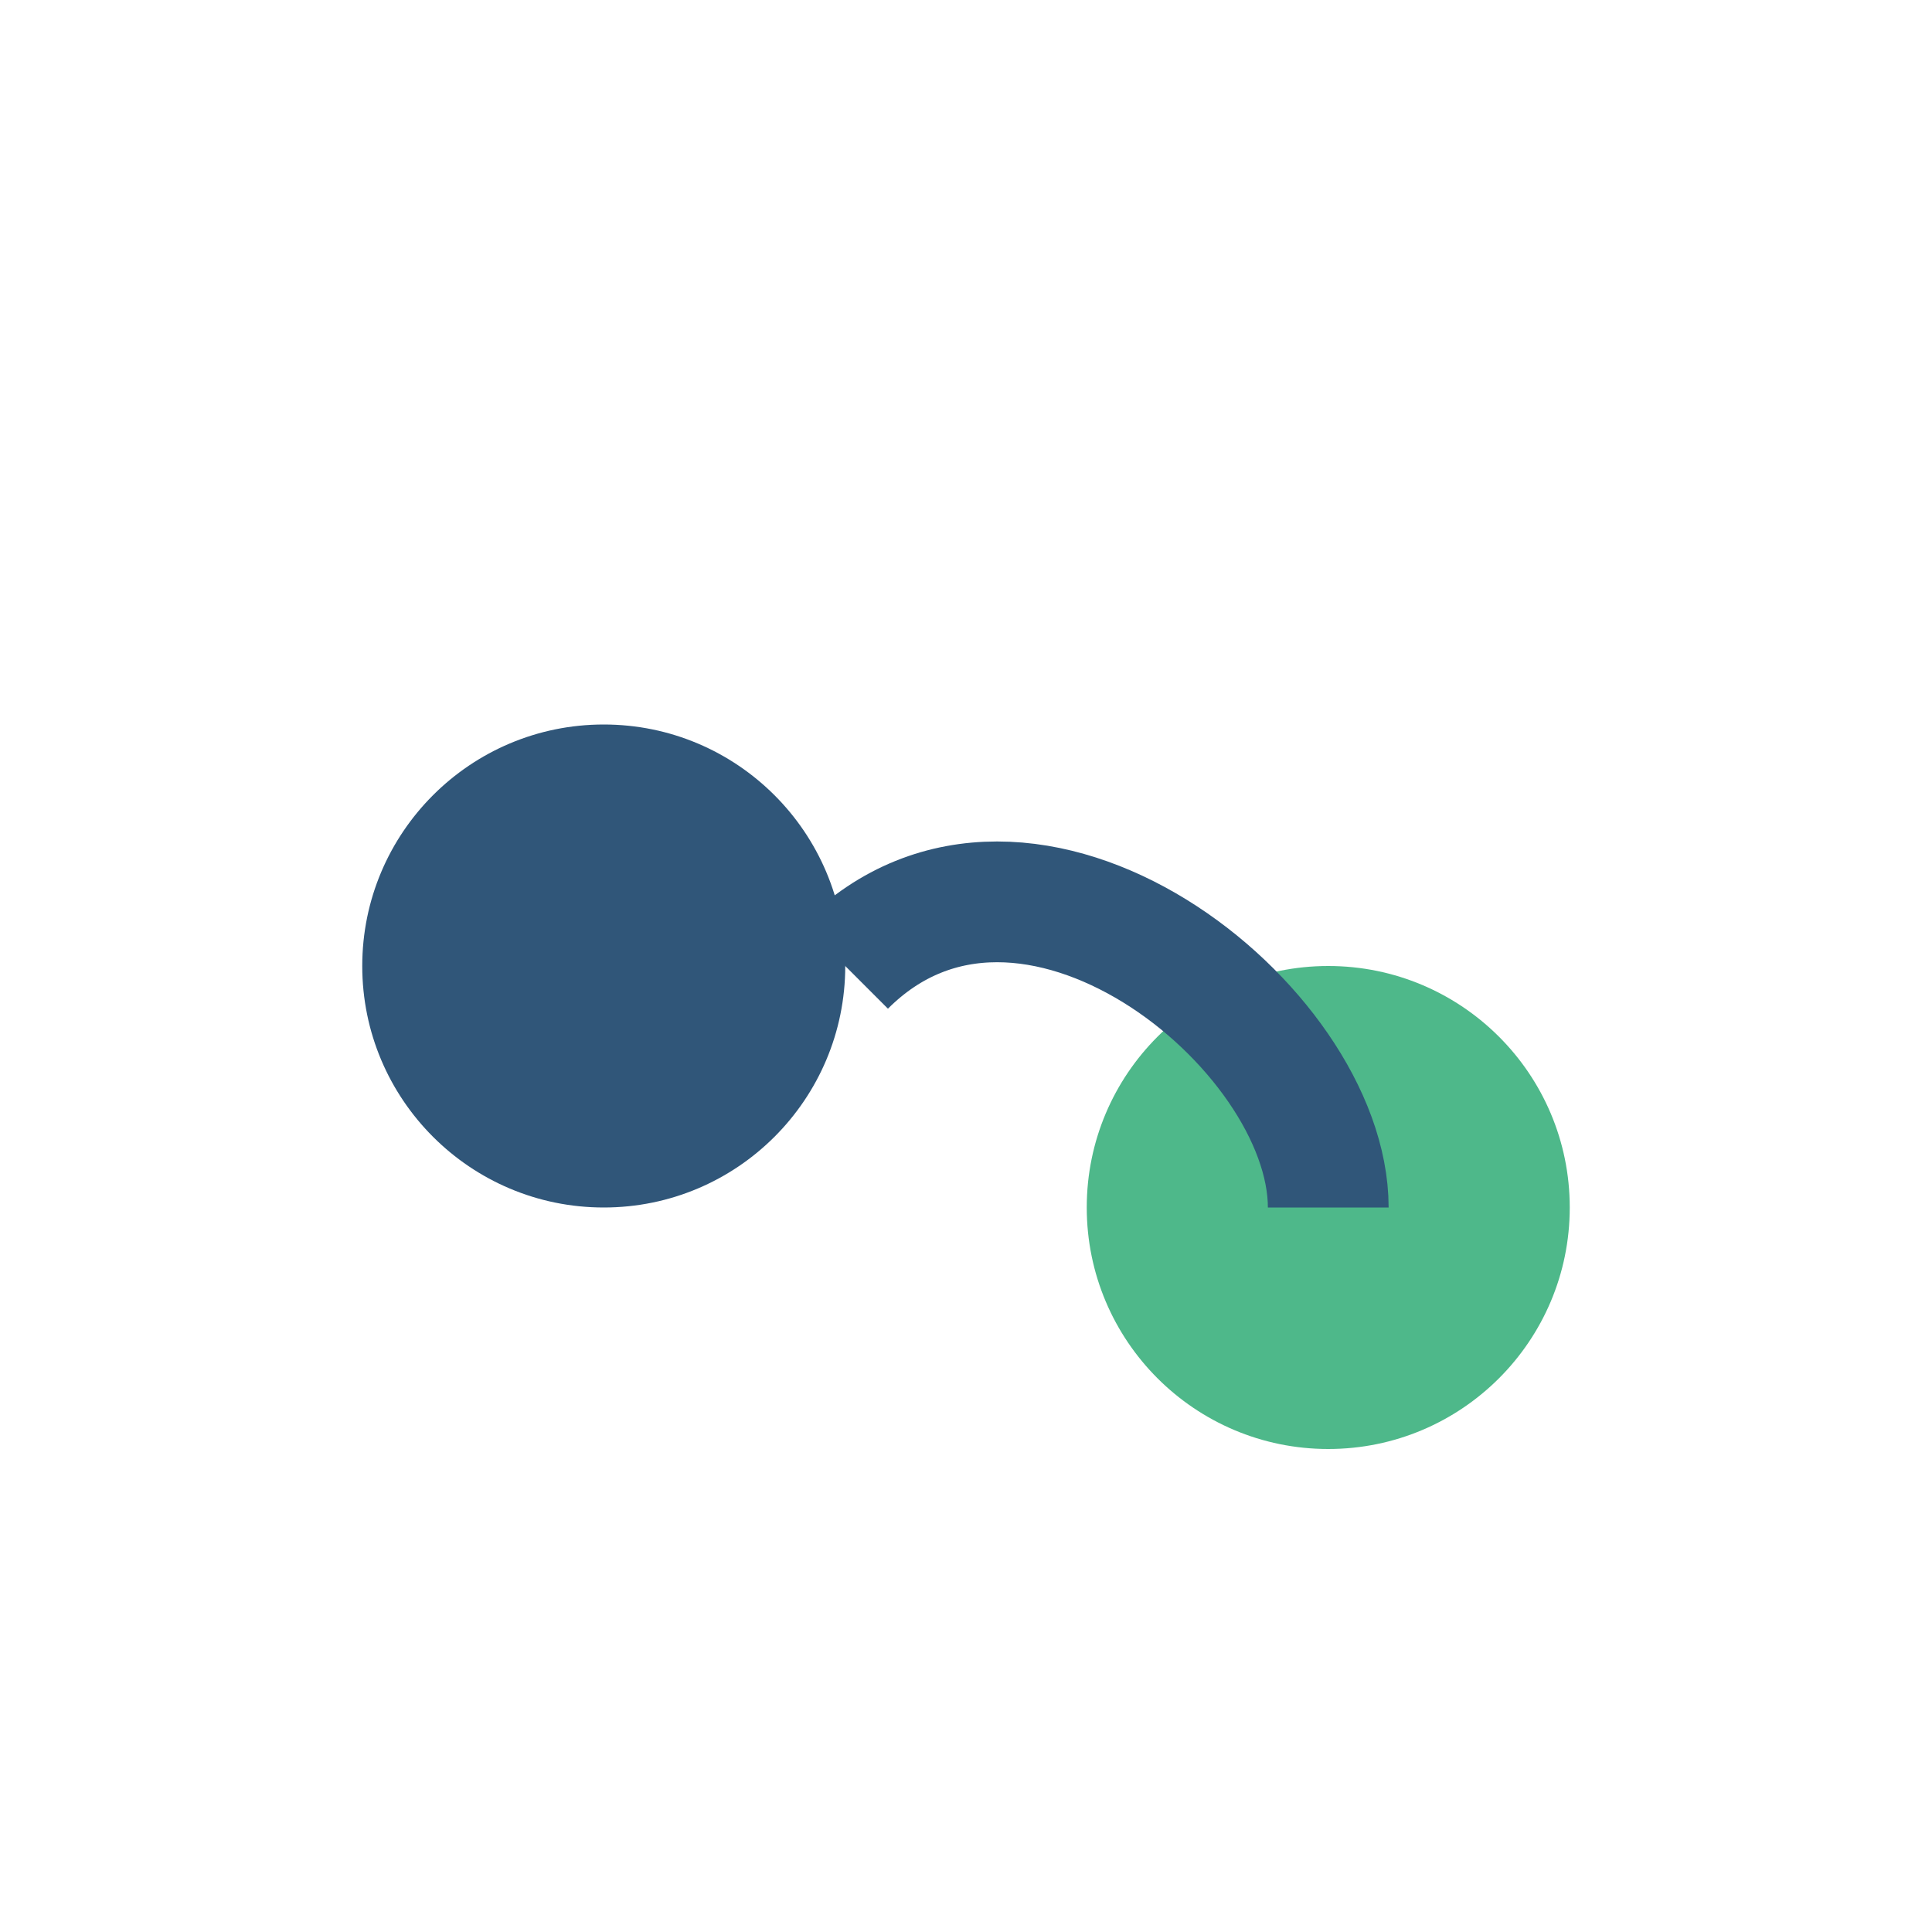<?xml version="1.0" encoding="UTF-8"?>
<svg xmlns="http://www.w3.org/2000/svg" width="32" height="32" viewBox="0 0 32 32"><circle cx="10" cy="16" r="4" fill="#305679"/><circle cx="22" cy="20" r="4" fill="#4EB88A"/><path d="M14 16c3-3 8 1 8 4" stroke="#305679" stroke-width="2" fill="none"/></svg>